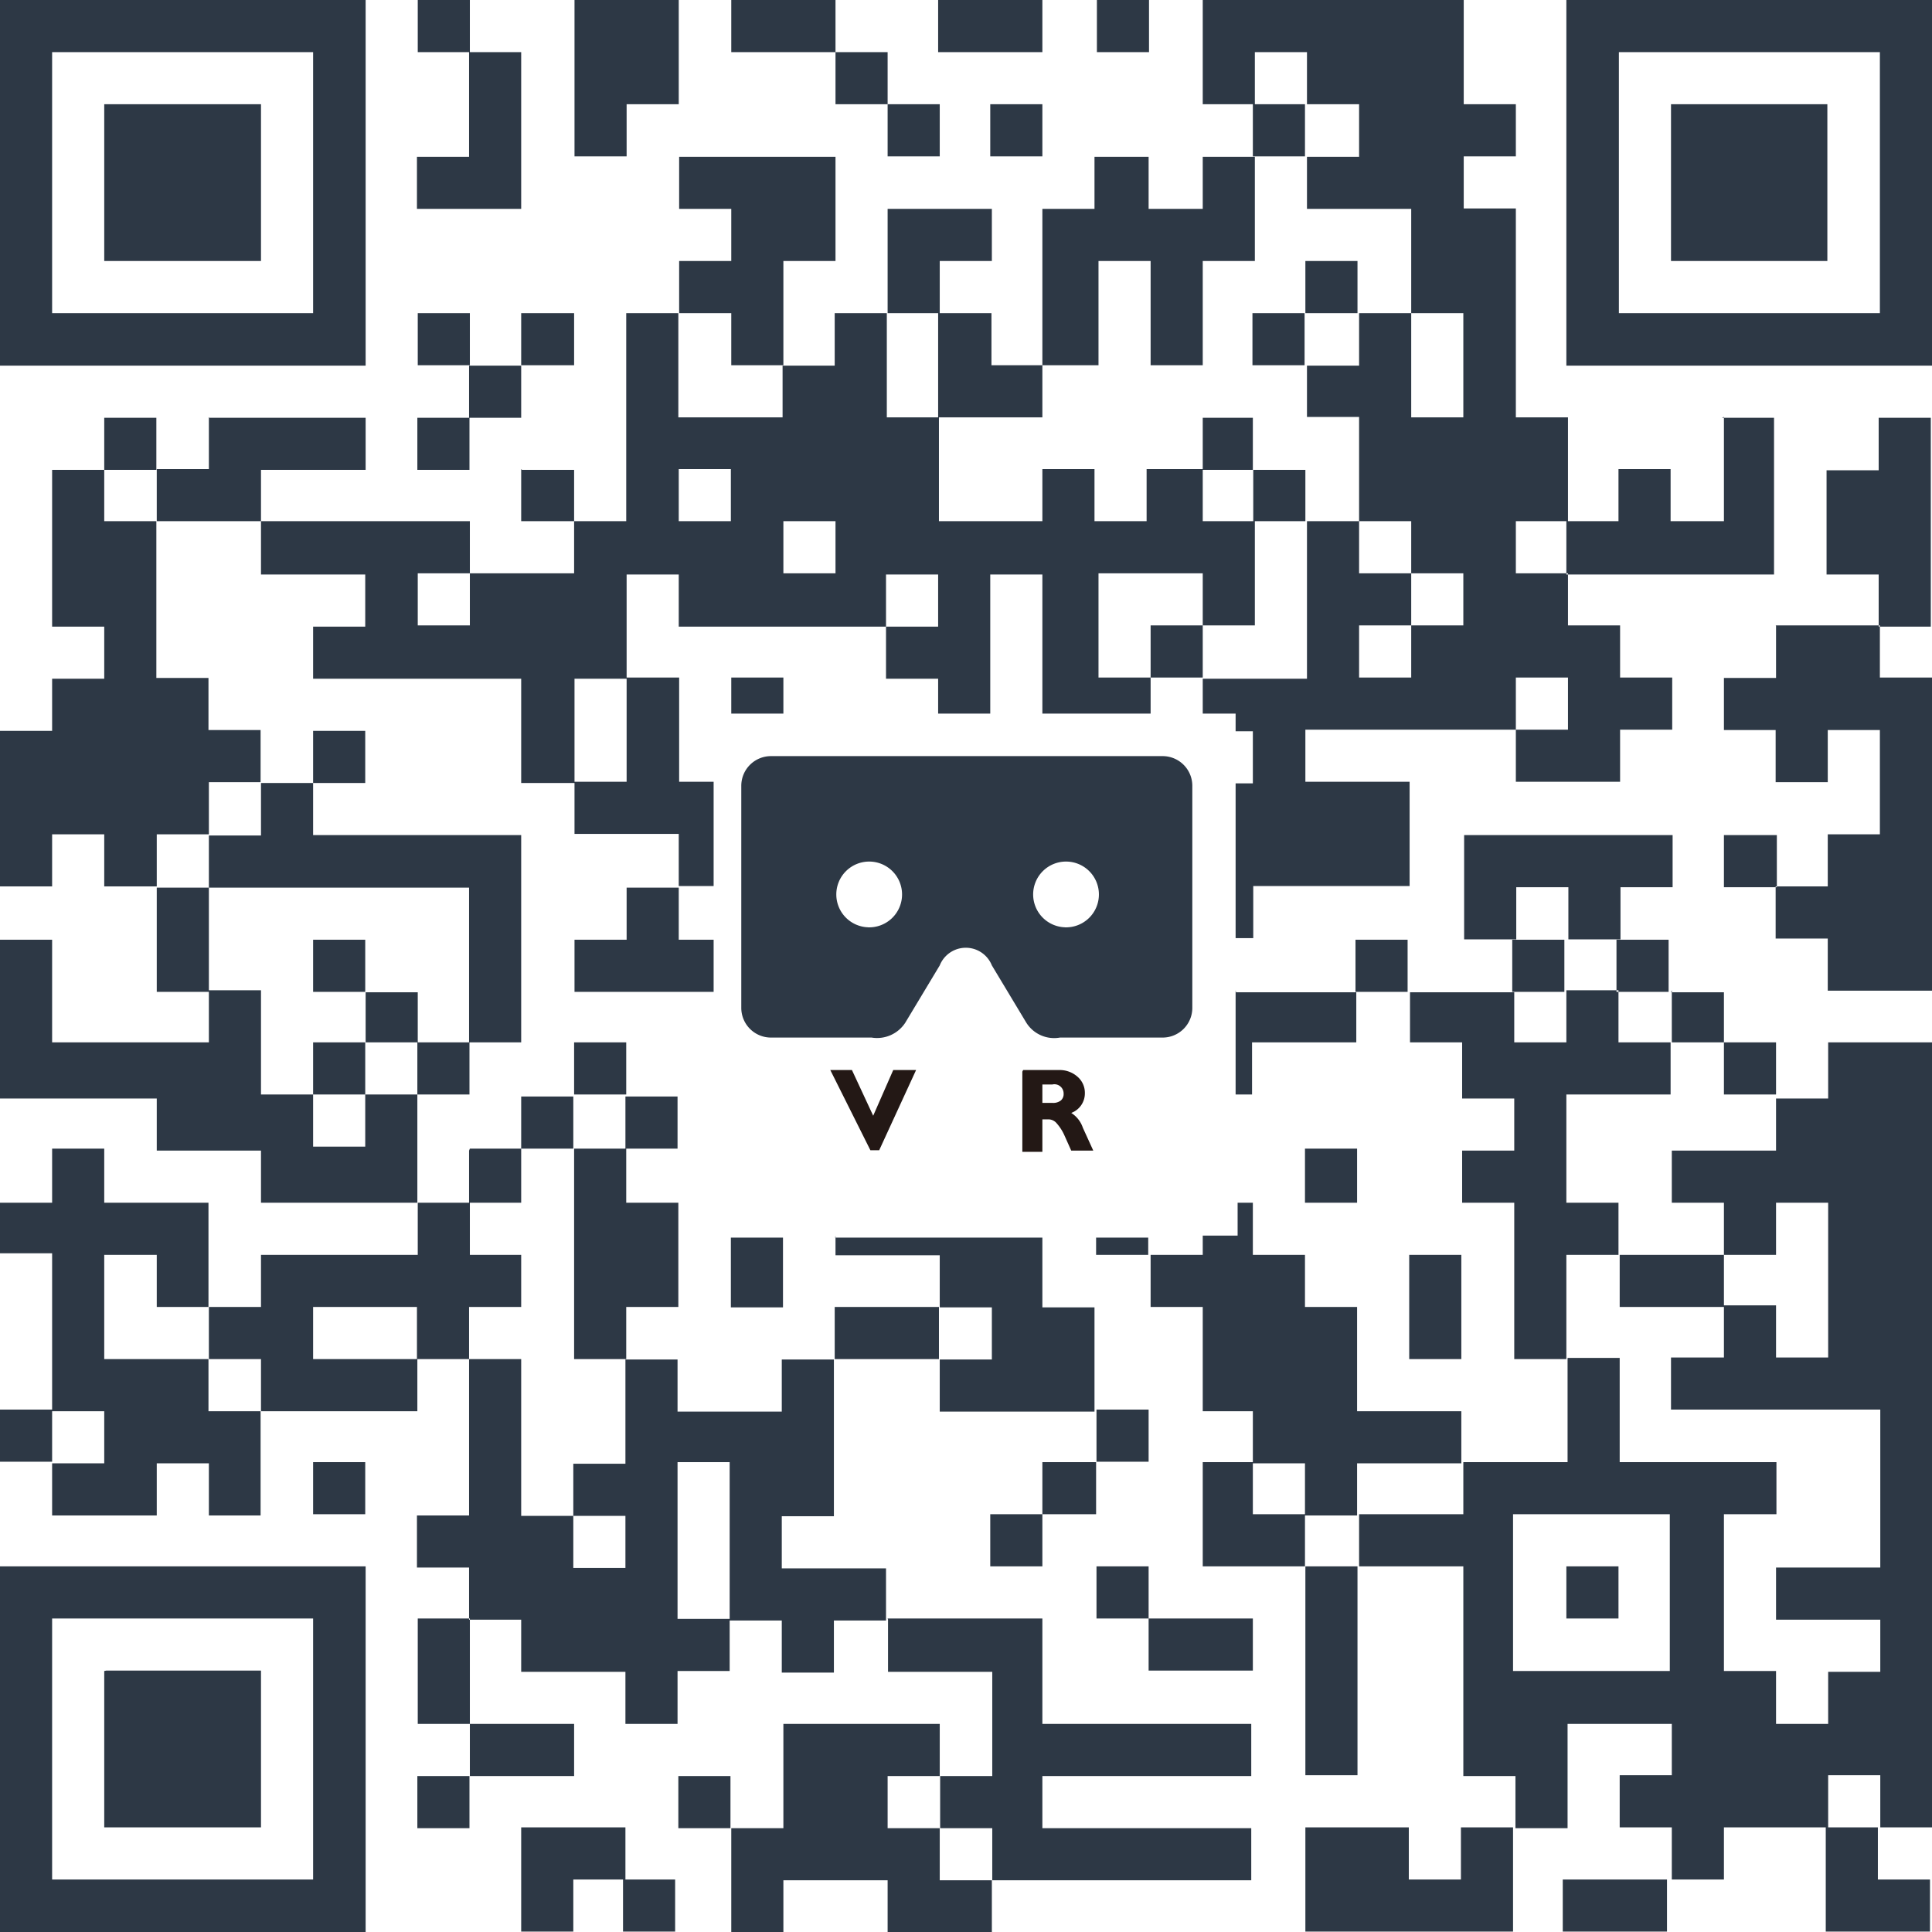 <svg id="レイヤー_1" data-name="レイヤー 1" xmlns="http://www.w3.org/2000/svg" viewBox="0 0 48.19 48.19"><defs><style>.cls-1,.cls-2{fill:#2d3845;}.cls-1{fill-rule:evenodd;}.cls-3{fill:#231815;}</style></defs><title>qr-tearai</title><path class="cls-1" d="M0,0H9.12V9.12H0V0H0ZM10.42,0h1.3V1.3h-1.3V0h0Zm3.91,0h2.6V2.6h-1.3v1.3h-1.3V0h0Zm3.91,0h2.6V1.3h-2.6V0h0Zm5.21,0H26V1.3h-2.6V0h0Zm3.91,0h1.3V1.3h-1.3V0h0ZM30,0h6.51V2.6h1.3v1.3h-1.3v1.3h1.3v5.21h1.3V13h-1.3v1.3h1.3v1.3h1.3v1.3h1.3v1.3h-1.3v1.3h-2.6v-1.3h1.3v-1.3h-1.3v1.3H32.56v1.3h2.6v2.6H31.26v1.3H30.82V19.54h0.43v-1.3H30.82V17.8H30V16.93h2.6V13h1.3v1.3h1.3v1.3h-1.3v1.3h1.3v-1.3h1.3v-1.3h-1.3V13h-1.3v-2.6h-1.3V9.12h1.3V7.81h1.3v2.6h1.3V7.81h-1.3V5.21h-2.6V3.91h1.3V2.6h-1.3V1.3h-1.3V2.6H30V0h0Zm9.12,0h9.12V9.12H39.07V0h0ZM1.3,1.3V7.81H7.81V1.3H1.3Zm10.42,0H13V5.21h-2.6V3.91h1.3V1.3h0Zm9.12,0h1.3V2.6h-1.3V1.3h0Zm19.54,0V7.81h6.51V1.3H40.37ZM2.6,2.6H6.51V6.51H2.6V2.6h0Zm19.54,0h1.3v1.3h-1.3V2.6h0Zm2.6,0H26v1.3h-1.3V2.6h0Zm6.51,0h1.3v1.3h-1.3V2.6h0Zm10.42,0h3.91V6.51H41.68V2.6h0ZM16.93,3.91h3.91v2.6h-1.3v2.6h-1.3V7.81h-1.3V6.51h1.3V5.21h-1.3V3.91h0Zm10.42,0h1.3v1.3H30V3.91h1.3v2.6H30v2.6h-1.3V6.51h-1.3v2.6H26V5.21h1.3V3.91h0Zm-5.21,1.3h2.6v1.3h-1.3v1.3h-1.3V5.21h0Zm10.42,1.3h1.3v1.3h-1.3V6.51h0ZM10.42,7.81h1.3v1.3h-1.3V7.81h0Zm2.6,0h1.3v1.3H13V7.81h0Zm2.6,0h1.3v2.6h2.6V9.12h1.3V7.81h1.3v2.6h1.3V13H26v-1.3h1.3V13h1.3v-1.3H30V13h1.3v2.6H30v-1.3h-2.6v2.6h1.3V17.8H26V14.33h-1.3V17.8h-1.3V16.93h-1.3v-1.3h1.3v-1.3h-1.3v1.3H16.93v-1.3h-1.3v2.6h-1.3v2.6H13v-2.6H7.81v-1.3h1.3v-1.3H6.51V13h5.21v1.3h-1.3v1.3h1.3v-1.3h2.6V13h1.3V7.81h0Zm7.81,0h1.3v1.3H26v1.3h-2.6V7.81h0Zm7.81,0h1.3v1.3h-1.3V7.81h0ZM11.72,9.12H13v1.3h-1.3V9.12h0ZM2.6,10.42h1.3v1.3H2.6v-1.3h0Zm2.6,0H9.12v1.3H6.51V13H3.91v-1.3h1.3v-1.3h0Zm5.21,0h1.3v1.3h-1.3v-1.3h0Zm19.54,0h1.3v1.3H30v-1.3h0Zm13,0h1.3v3.91H39.07V13h1.3v-1.3h1.3V13H43v-2.6h0Zm3.91,0h1.3v5.21h-1.3v-1.3h-1.3v-2.6h1.3v-1.3h0ZM1.3,11.72H2.6V13h1.3v3.91h1.3v1.3h1.3v1.3H5.21v1.3H3.91v1.3H2.6v-1.3H1.3v1.3H0V18.23H1.3v-1.3H2.6v-1.3H1.3V11.72h0Zm11.72,0h1.3V13H13v-1.3h0Zm3.91,0V13h1.3v-1.3h-1.3Zm14.33,0h1.3V13h-1.3v-1.3h0ZM19.54,13v1.3h1.3V13h-1.3Zm9.12,2.6H30v1.3h-1.3v-1.3h0Zm15.63,0h2.6v1.3h1.3v7.81h-2.6v-1.3h-1.3v-1.3h1.3v-1.3h1.3v-2.6h-1.3v1.3h-1.3v-1.3H43v-1.3h1.3v-1.3h0Zm-28.65,1.3h1.3v2.6H17.8v2.6H16.93v-1.3h-2.6v-1.3h1.3v-2.6h0Zm2.6,0h1.3V17.8h-1.3V16.93h0ZM7.81,18.23h1.3v1.3H7.81v-1.3h0Zm-1.3,1.3h1.3v1.3H13V26h-1.3V22.14H5.21v-1.3h1.3v-1.3h0Zm30,1.3h5.21v1.3h-1.3v1.3h-1.3v-1.3h-1.3v1.3h-1.3v-2.6h0Zm6.51,0h1.3v1.3H43v-1.3h0ZM3.91,22.14h1.3v2.6H3.91v-2.6h0Zm11.72,0h1.3v1.3H17.8v1.3H14.33v-1.3h1.3v-1.3h0ZM0,23.44H1.3V26H5.21v-1.3h1.3v2.6h1.3v1.3h1.3v-1.3h1.3V30H6.51v-1.3H3.91v-1.3H0V23.44H0Zm7.81,0h1.3v1.3H7.81v-1.3h0Zm26,0h1.3v1.3h-1.3v-1.3h0Zm3.91,0h1.3v1.3h-1.3v-1.3h0Zm2.6,0h1.3v1.3h-1.3v-1.3h0ZM9.12,24.75h1.3V26H9.12v-1.3h0Zm21.71,0h3V26h-2.6v1.3H30.82v-2.6h0Zm4.34,0h2.6V26h1.3v-1.3h1.3V26h1.3v1.3h-2.6V30h1.3v1.3h-1.3v2.6h-1.3V30h-1.3v-1.3h1.3v-1.3h-1.3V26h-1.3v-1.3h0Zm6.51,0H43V26h-1.3v-1.3h0ZM7.81,26h1.3v1.3H7.81V26h0Zm2.6,0h1.3v1.3h-1.3V26h0Zm3.91,0h1.3v1.3h-1.3V26h0ZM43,26h1.3v1.3H43V26h0Zm2.6,0h2.6V45.58h-1.3v-1.3h-1.3v1.3H43v1.3h-1.3v-1.3h-1.3v-1.3h1.3V43h-2.6v2.6h-1.3v-1.3h-1.3V39.07h-2.6v-1.3h2.6v-1.3h2.6v-2.6h1.3v2.6h3.91v1.3H43v3.91h1.3V43h1.3v-1.3h1.3v-1.3h-2.6v-1.3h2.6V35.16H41.68v-1.3H43v-1.3h1.3v1.3h1.3V30h-1.3v1.3H43V30h-1.3v-1.3h2.6v-1.3h1.3V26h0ZM13,27.35h1.3v1.3H13v-1.3h0Zm2.6,0h1.3v1.3h-1.3v-1.3h0ZM1.3,28.65H2.6V30h2.6v2.6H3.91v-1.3H2.6v2.6h2.6v1.3h1.3v2.6H5.21v-1.3H3.91v1.3H1.3v-1.3H2.6v-1.3H1.3V31.26H0V30H1.3v-1.3h0Zm10.42,0H13V30h-1.3v-1.3h0Zm2.6,0h1.3V30h1.3v2.6h-1.3v1.3h-1.3V28.65h0Zm18.23,0h1.3V30h-1.3v-1.3h0ZM10.42,30h1.3v1.3H13v1.3h-1.3v1.3h-1.3v-1.3H7.81v1.3h2.6v1.3H6.51v-1.3H5.21v-1.3h1.3v-1.3h3.91V30h0Zm20.4,0h0.43v1.3h1.3v1.3h1.3v2.6h2.6v1.3h-2.6v1.3h-1.3v-1.3h-1.3v-1.3H30v-2.6h-1.3v-1.3H30V30.82h0.87V30h0Zm-12.59.87h1.3v1.74h-1.3V30.82h0Zm2.6,0H26v1.74h1.3v2.6H23.44v-1.3h1.3v-1.3h-1.3v-1.3h-2.6V30.82h0Zm6.51,0h1.3v0.43h-1.3V30.82h0Zm7.81,0.43h1.3v2.6h-1.3v-2.6h0Zm5.21,0H43v1.3h-2.6v-1.3h0Zm-19.54,1.3h2.6v1.3h-2.6v-1.3h0Zm-9.12,1.3H13v3.91h1.3v1.3h1.3v-1.3h-1.3v-1.3h1.3v-2.6h1.3v1.3h2.6v-1.3h1.3v3.91h-1.3v1.3h2.6v1.3h-1.3v1.3h-1.3v-1.3h-1.3V36.47h-1.3v3.91h1.3v1.3h-1.3V43h-1.3v-1.3H13v-1.3h-1.3v-1.3h-1.3v-1.3h1.3V33.86h0ZM0,35.16H1.3v1.3H0v-1.3H0Zm27.35,0h1.3v1.3h-1.3v-1.3h0ZM7.81,36.47h1.3v1.3H7.81v-1.3h0Zm18.23,0h1.3v1.3H26v-1.3h0Zm3.91,0h1.3v1.3h1.3v1.3H30v-2.6h0Zm-5.21,1.3H26v1.3h-1.3v-1.3h0Zm13,0v3.91h3.91V37.77H37.77ZM0,39.07H9.12v9.12H0V39.07H0Zm27.35,0h1.3v1.3h-1.3v-1.3h0Zm5.21,0h1.3v5.21h-1.3V39.07h0Zm6.51,0h1.3v1.3h-1.3v-1.3h0ZM1.3,40.37v6.51H7.81V40.37H1.3Zm9.12,0h1.3V43h-1.3v-2.6h0Zm11.72,0H26V43h5.21v1.3H26v1.3h5.21v1.3H24.75v-1.3h-1.3v-1.3h1.3v-2.6h-2.6v-1.3h0Zm6.51,0h2.6v1.3h-2.6v-1.3h0Zm-26,1.3H6.51v3.91H2.6V41.68h0ZM11.72,43h2.6v1.3h-2.6V43h0Zm7.81,0h3.91v1.3h-1.3v1.3h1.3v1.3h1.3v1.3h-2.6v-1.3h-2.6v1.3h-1.3v-2.6h1.3V43h0Zm-9.12,1.3h1.3v1.3h-1.3v-1.3h0Zm6.51,0h1.3v1.3h-1.3v-1.3h0ZM13,45.58h2.6v1.3h-1.3v1.3H13v-2.6h0Zm19.54,0h2.6v1.3h1.3v-1.3h1.3v2.6H32.56v-2.6h0Zm13,0h1.3v1.3h1.3v1.3h-2.6v-2.6h0Zm-30,1.3h1.3v1.3h-1.3v-1.3h0Zm23.44,0h2.6v1.3h-2.6v-1.3h0Z"/><path class="cls-2" d="M29,18.86H19.23a0.74,0.74,0,0,0-.74.74v5.54a0.74,0.74,0,0,0,.74.74h2.51a0.84,0.84,0,0,0,.84-0.37l0.86-1.43a0.7,0.7,0,0,1,1.3,0l0.86,1.43a0.82,0.82,0,0,0,.84.37H29a0.74,0.74,0,0,0,.74-0.74V19.6A0.74,0.74,0,0,0,29,18.86Zm-7.32,4.27a0.82,0.82,0,1,1,.82-0.82A0.82,0.82,0,0,1,21.64,23.13Zm4.91,0a0.82,0.82,0,1,1,.82-0.82A0.82,0.82,0,0,1,26.55,23.13Z"/><path class="cls-3" d="M22.85,26.69l-0.92,2H21.71l-1-2h0.54l0.53,1.14,0.5-1.14h0.54Z"/><path class="cls-3" d="M25.52,26.69h0.89a0.67,0.67,0,0,1,.47.17,0.53,0.53,0,0,1,.18.41,0.52,0.52,0,0,1-.34.49,0.7,0.7,0,0,1,.29.37l0.26,0.57H26.72l-0.17-.38A1.17,1.17,0,0,0,26.34,28a0.27,0.27,0,0,0-.19-0.08H26v0.81h-0.5v-2ZM26,27.06v0.45h0.26a0.31,0.31,0,0,0,.2-0.06,0.21,0.21,0,0,0,.07-0.17,0.23,0.23,0,0,0-.28-0.23H26Z"/></svg>